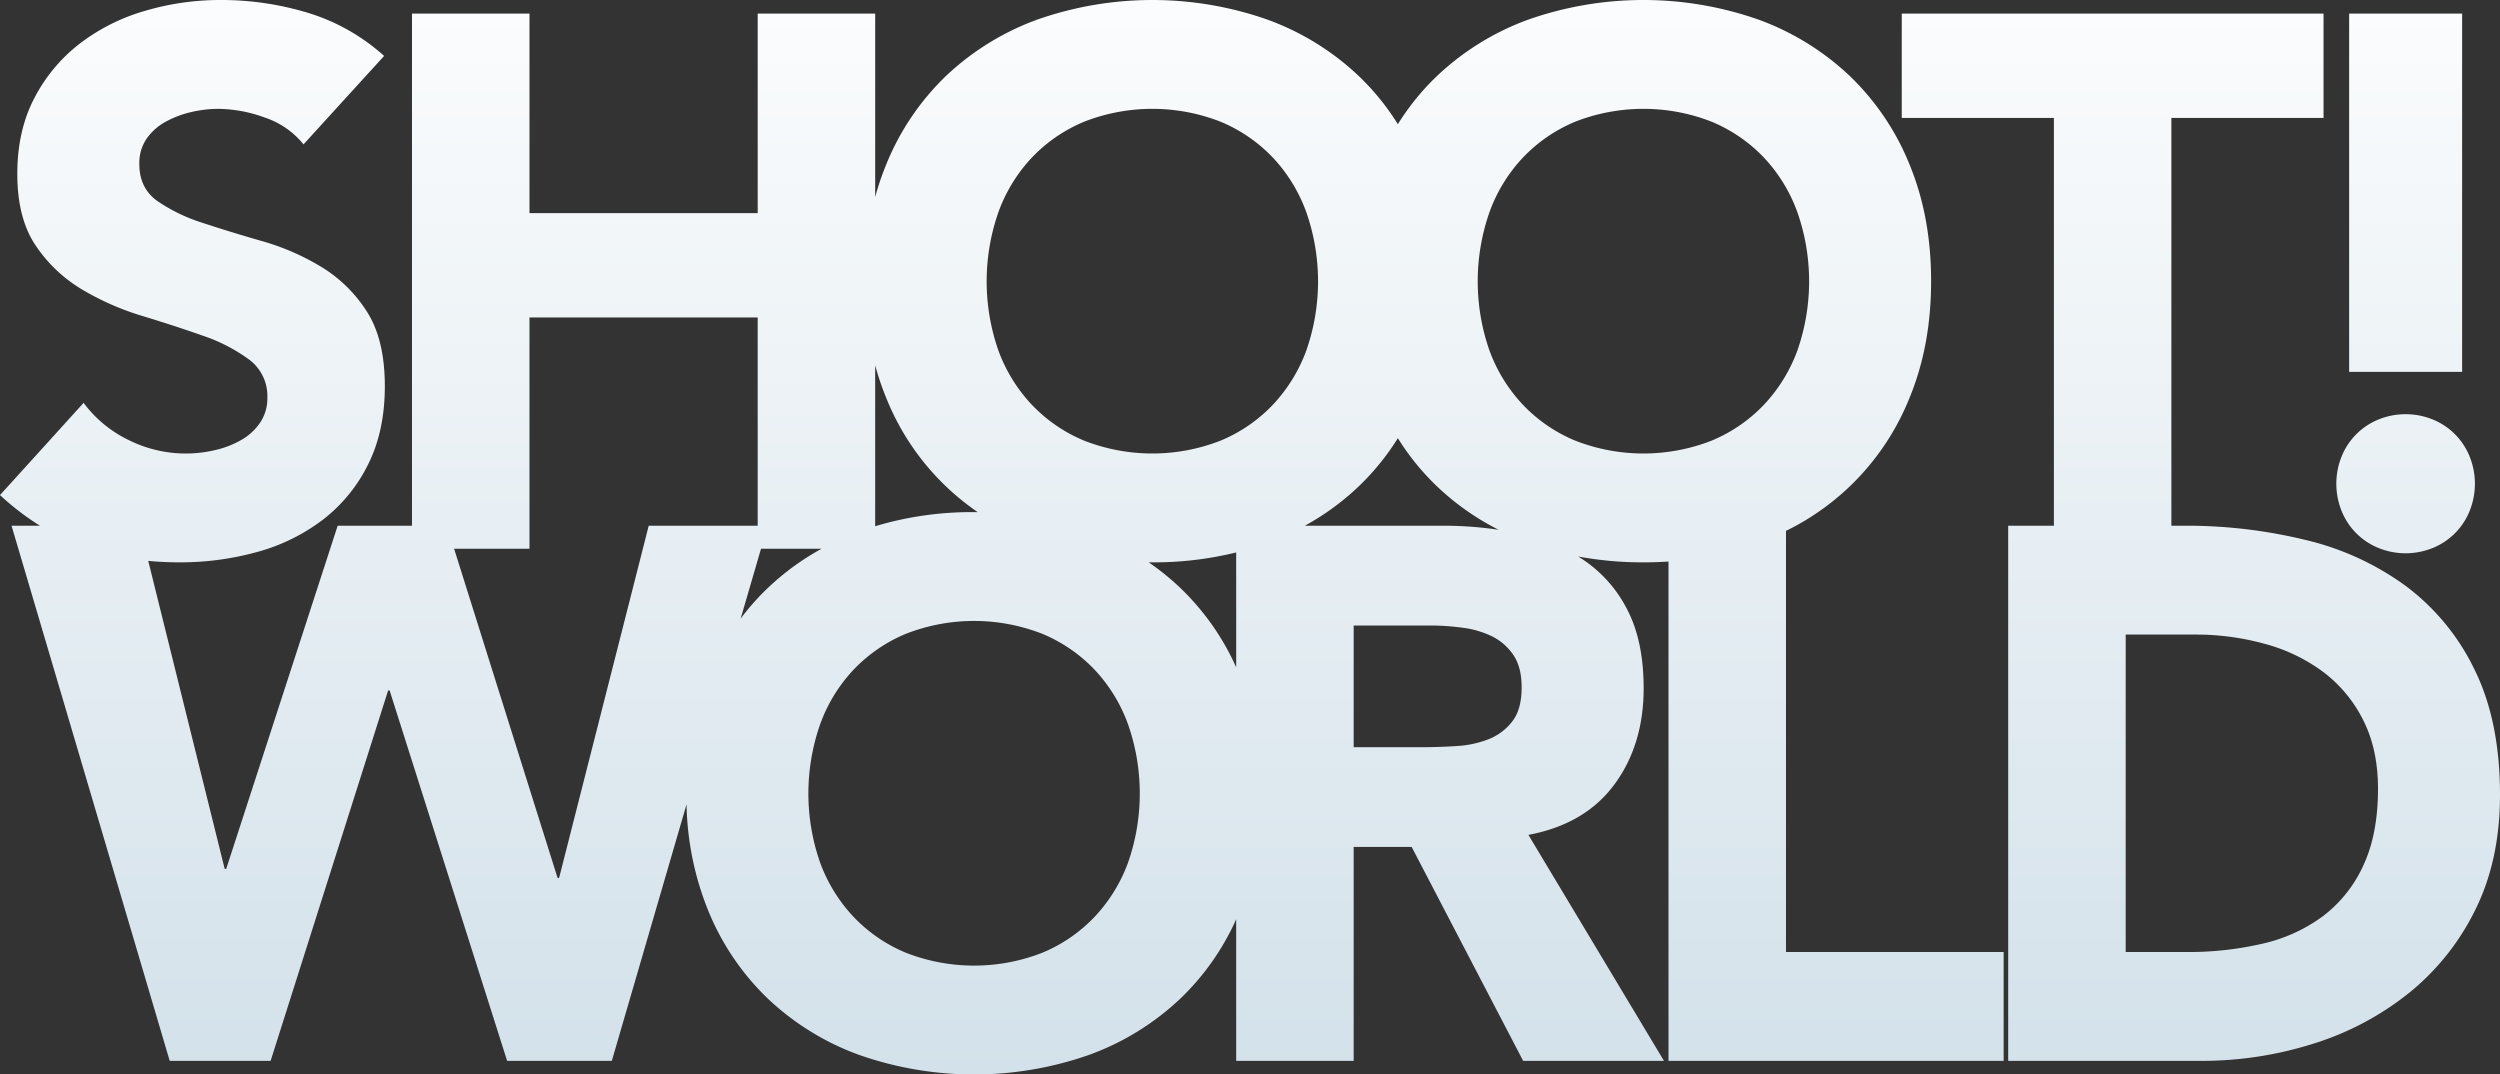 <svg xmlns="http://www.w3.org/2000/svg" xmlns:xlink="http://www.w3.org/1999/xlink" width="774.907" height="333.044" viewBox="0 0 774.907 333.044">
  <rect x="0" y="0" width="774.907" height="333.044" fill="#333333" stroke="none"/>
  <defs>
    <linearGradient id="linear-gradient" x1="0.5" y1="1" x2="0.5" gradientUnits="objectBoundingBox">
      <stop offset="0" stop-color="#d3e1ea"/>
      <stop offset="1" stop-color="#fff"/>
    </linearGradient>
  </defs>
  <path id="mv_title_sm" d="M755.865,946.134a81.676,81.676,0,0,1-28.248-17.454,79.142,79.142,0,0,1-18.559-27.528,92.241,92.241,0,0,1-6.6-32.646l-23.162,79.5H646.842l-36.419-114.8h-.467l-36.419,114.8H542.255L493.23,782.136h8.814a81.491,81.491,0,0,1-12.39-9.5l25.913-28.583a37.779,37.779,0,0,0,14.124,11.6A39.572,39.572,0,0,0,556.3,758.7a29.223,29.223,0,0,0,8.172-3.163,17.653,17.653,0,0,0,5.836-5.388,13.471,13.471,0,0,0,2.218-7.731,14.055,14.055,0,0,0-5.72-11.832,52.789,52.789,0,0,0-14.357-7.379q-8.641-3.042-18.676-6.092a83.468,83.468,0,0,1-18.676-8.2,45,45,0,0,1-14.358-13.588q-5.722-8.433-5.72-22.257,0-13.354,5.253-23.428a50.855,50.855,0,0,1,14.007-16.869,60.843,60.843,0,0,1,20.195-10.192,82.449,82.449,0,0,1,23.578-3.4,92.451,92.451,0,0,1,27.081,3.983,62.464,62.464,0,0,1,23.578,13.354l-24.979,27.411a25.978,25.978,0,0,0-12.023-8.317,43.054,43.054,0,0,0-14.358-2.694,37.592,37.592,0,0,0-8.171.938,31.369,31.369,0,0,0-7.938,2.928,17.321,17.321,0,0,0-6.07,5.271,13.383,13.383,0,0,0-2.334,7.966q0,7.5,5.6,11.48a52.878,52.878,0,0,0,14.124,6.794q8.518,2.812,18.325,5.623a75.529,75.529,0,0,1,18.326,7.965,43.5,43.5,0,0,1,14.124,13.823q5.6,8.67,5.6,23.193,0,13.826-5.136,24.131a48.915,48.915,0,0,1-13.89,17.1,58.955,58.955,0,0,1-20.311,10.074,88.986,88.986,0,0,1-24.4,3.28q-4.906,0-9.6-.456L559.3,888.5h.467l34.551-106.364h23.037V623.4h36.419v61.85h70.737V623.4h36.418v56.865a83.118,83.118,0,0,1,3.386-10.008,79.147,79.147,0,0,1,18.559-27.528,81.763,81.763,0,0,1,28.248-17.454,107.763,107.763,0,0,1,71.436,0A81.789,81.789,0,0,1,910.8,642.727a76.51,76.51,0,0,1,12.14,14.95,76.511,76.511,0,0,1,12.14-14.95,81.756,81.756,0,0,1,28.247-17.454,107.766,107.766,0,0,1,71.438,0,81.8,81.8,0,0,1,28.247,17.454,79.149,79.149,0,0,1,18.559,27.528q6.654,16.166,6.654,36.079t-6.654,36.08a78.239,78.239,0,0,1-38.328,41.319V914.271h67.468v33.737H1006.828V793.233q-3.827.254-7.78.254a109.629,109.629,0,0,1-20.226-1.811q.885.544,1.742,1.12a40.87,40.87,0,0,1,13.54,15.463q5.017,9.724,5.019,24.247,0,17.572-9.1,29.871T963.4,877.957l42.022,70.051H961.771l-34.551-66.3H909.243v66.3H872.825v-43.89A78.334,78.334,0,0,1,855.55,928.68,81.7,81.7,0,0,1,827.3,946.134a107.762,107.762,0,0,1-71.436,0Zm14.591-130.5a47.444,47.444,0,0,0-16.225,11.128,48.875,48.875,0,0,0-10.389,16.986,64.959,64.959,0,0,0,0,42.756,49.05,49.05,0,0,0,10.389,16.868,47.358,47.358,0,0,0,16.225,11.129,58.039,58.039,0,0,0,42.254,0,47.39,47.39,0,0,0,16.225-11.129,49.148,49.148,0,0,0,10.389-16.868,64.961,64.961,0,0,0,0-42.756,48.972,48.972,0,0,0-10.389-16.986,47.476,47.476,0,0,0-16.225-11.128,58.025,58.025,0,0,0-42.254,0ZM662.484,891.311h.467l27.78-109.175h33.777V717.579H653.771V789.27H630.408Zm246.76-40.53h21.478q4.9,0,10.389-.351a32.483,32.483,0,0,0,9.922-2.109,17.189,17.189,0,0,0,7.354-5.506q2.917-3.745,2.918-10.543,0-6.326-2.568-10.074a17.194,17.194,0,0,0-6.536-5.74,29.037,29.037,0,0,0-9.105-2.694,74.056,74.056,0,0,0-10.038-.7H909.243ZM855.55,801.465a78.364,78.364,0,0,1,17.276,24.561V790.414a106.366,106.366,0,0,1-25.988,3.073q-.57,0-1.137-.005A78.533,78.533,0,0,1,855.55,801.465Zm-136.32,9.459a76.04,76.04,0,0,1,8.387-9.459,79.259,79.259,0,0,1,16.71-12.2H725.538Zm217.561-28.788a116.612,116.612,0,0,1,17.387,1.26,79.55,79.55,0,0,1-19.1-13.455,76.432,76.432,0,0,1-12.14-14.949,76.431,76.431,0,0,1-12.14,14.949,79.157,79.157,0,0,1-16.707,12.2Zm-175.865.156a103.918,103.918,0,0,1,30.657-4.373q.568,0,1.133.005a77.871,77.871,0,0,1-28.405-35.511,83.127,83.127,0,0,1-3.386-10.008Zm217-125.392A47.444,47.444,0,0,0,961.7,668.029a48.881,48.881,0,0,0-10.389,16.986,64.957,64.957,0,0,0,0,42.756A49.053,49.053,0,0,0,961.7,744.639a47.354,47.354,0,0,0,16.225,11.128,58.042,58.042,0,0,0,42.256,0,47.4,47.4,0,0,0,16.225-11.128,49.185,49.185,0,0,0,10.389-16.869,64.978,64.978,0,0,0,0-42.756,49.011,49.011,0,0,0-10.389-16.986,47.486,47.486,0,0,0-16.225-11.128,58.027,58.027,0,0,0-42.256,0Zm-152.212,0a47.44,47.44,0,0,0-16.224,11.128A48.853,48.853,0,0,0,799.1,685.015a64.961,64.961,0,0,0,0,42.756,49.024,49.024,0,0,0,10.389,16.869,47.35,47.35,0,0,0,16.224,11.128,58.042,58.042,0,0,0,42.255,0,47.384,47.384,0,0,0,16.225-11.128,49.168,49.168,0,0,0,10.389-16.869,64.961,64.961,0,0,0,0-42.756,49,49,0,0,0-10.389-16.986A47.475,47.475,0,0,0,867.964,656.9a58.027,58.027,0,0,0-42.255,0Zm286.406,291.108V782.136h14.165V655.729h-47.158V623.4h130.734v32.33H1162.7V782.136h4.045a155.5,155.5,0,0,1,37.7,4.451A86.175,86.175,0,0,1,1235.612,801a70.586,70.586,0,0,1,21.127,25.888q7.82,15.935,7.821,38.656,0,20.152-7.587,35.495a76.292,76.292,0,0,1-20.428,25.77,90.165,90.165,0,0,1-29.649,15.814,114.69,114.69,0,0,1-35.251,5.389Zm36.419-33.737h18.909a101.287,101.287,0,0,0,23.462-2.577,50.042,50.042,0,0,0,18.793-8.551,41,41,0,0,0,12.49-15.7q4.552-9.719,4.552-23.779,0-12.179-4.552-21.2a42.4,42.4,0,0,0-12.257-14.877,53.671,53.671,0,0,0-18.092-8.786,80.161,80.161,0,0,0-21.828-2.928h-21.477ZM1226.9,789.036a20.685,20.685,0,0,1-11.439-11.48,22.58,22.58,0,0,1,0-16.869,20.685,20.685,0,0,1,11.439-11.48,22.351,22.351,0,0,1,16.809,0,20.678,20.678,0,0,1,11.439,11.48,22.582,22.582,0,0,1,0,16.869,20.677,20.677,0,0,1-11.439,11.48,22.353,22.353,0,0,1-16.809,0Zm-9.1-54.588V623.4h35.018V734.448Z" transform="translate(-489.653 -619.181)" fill="url(#linear-gradient)"/>
</svg>
